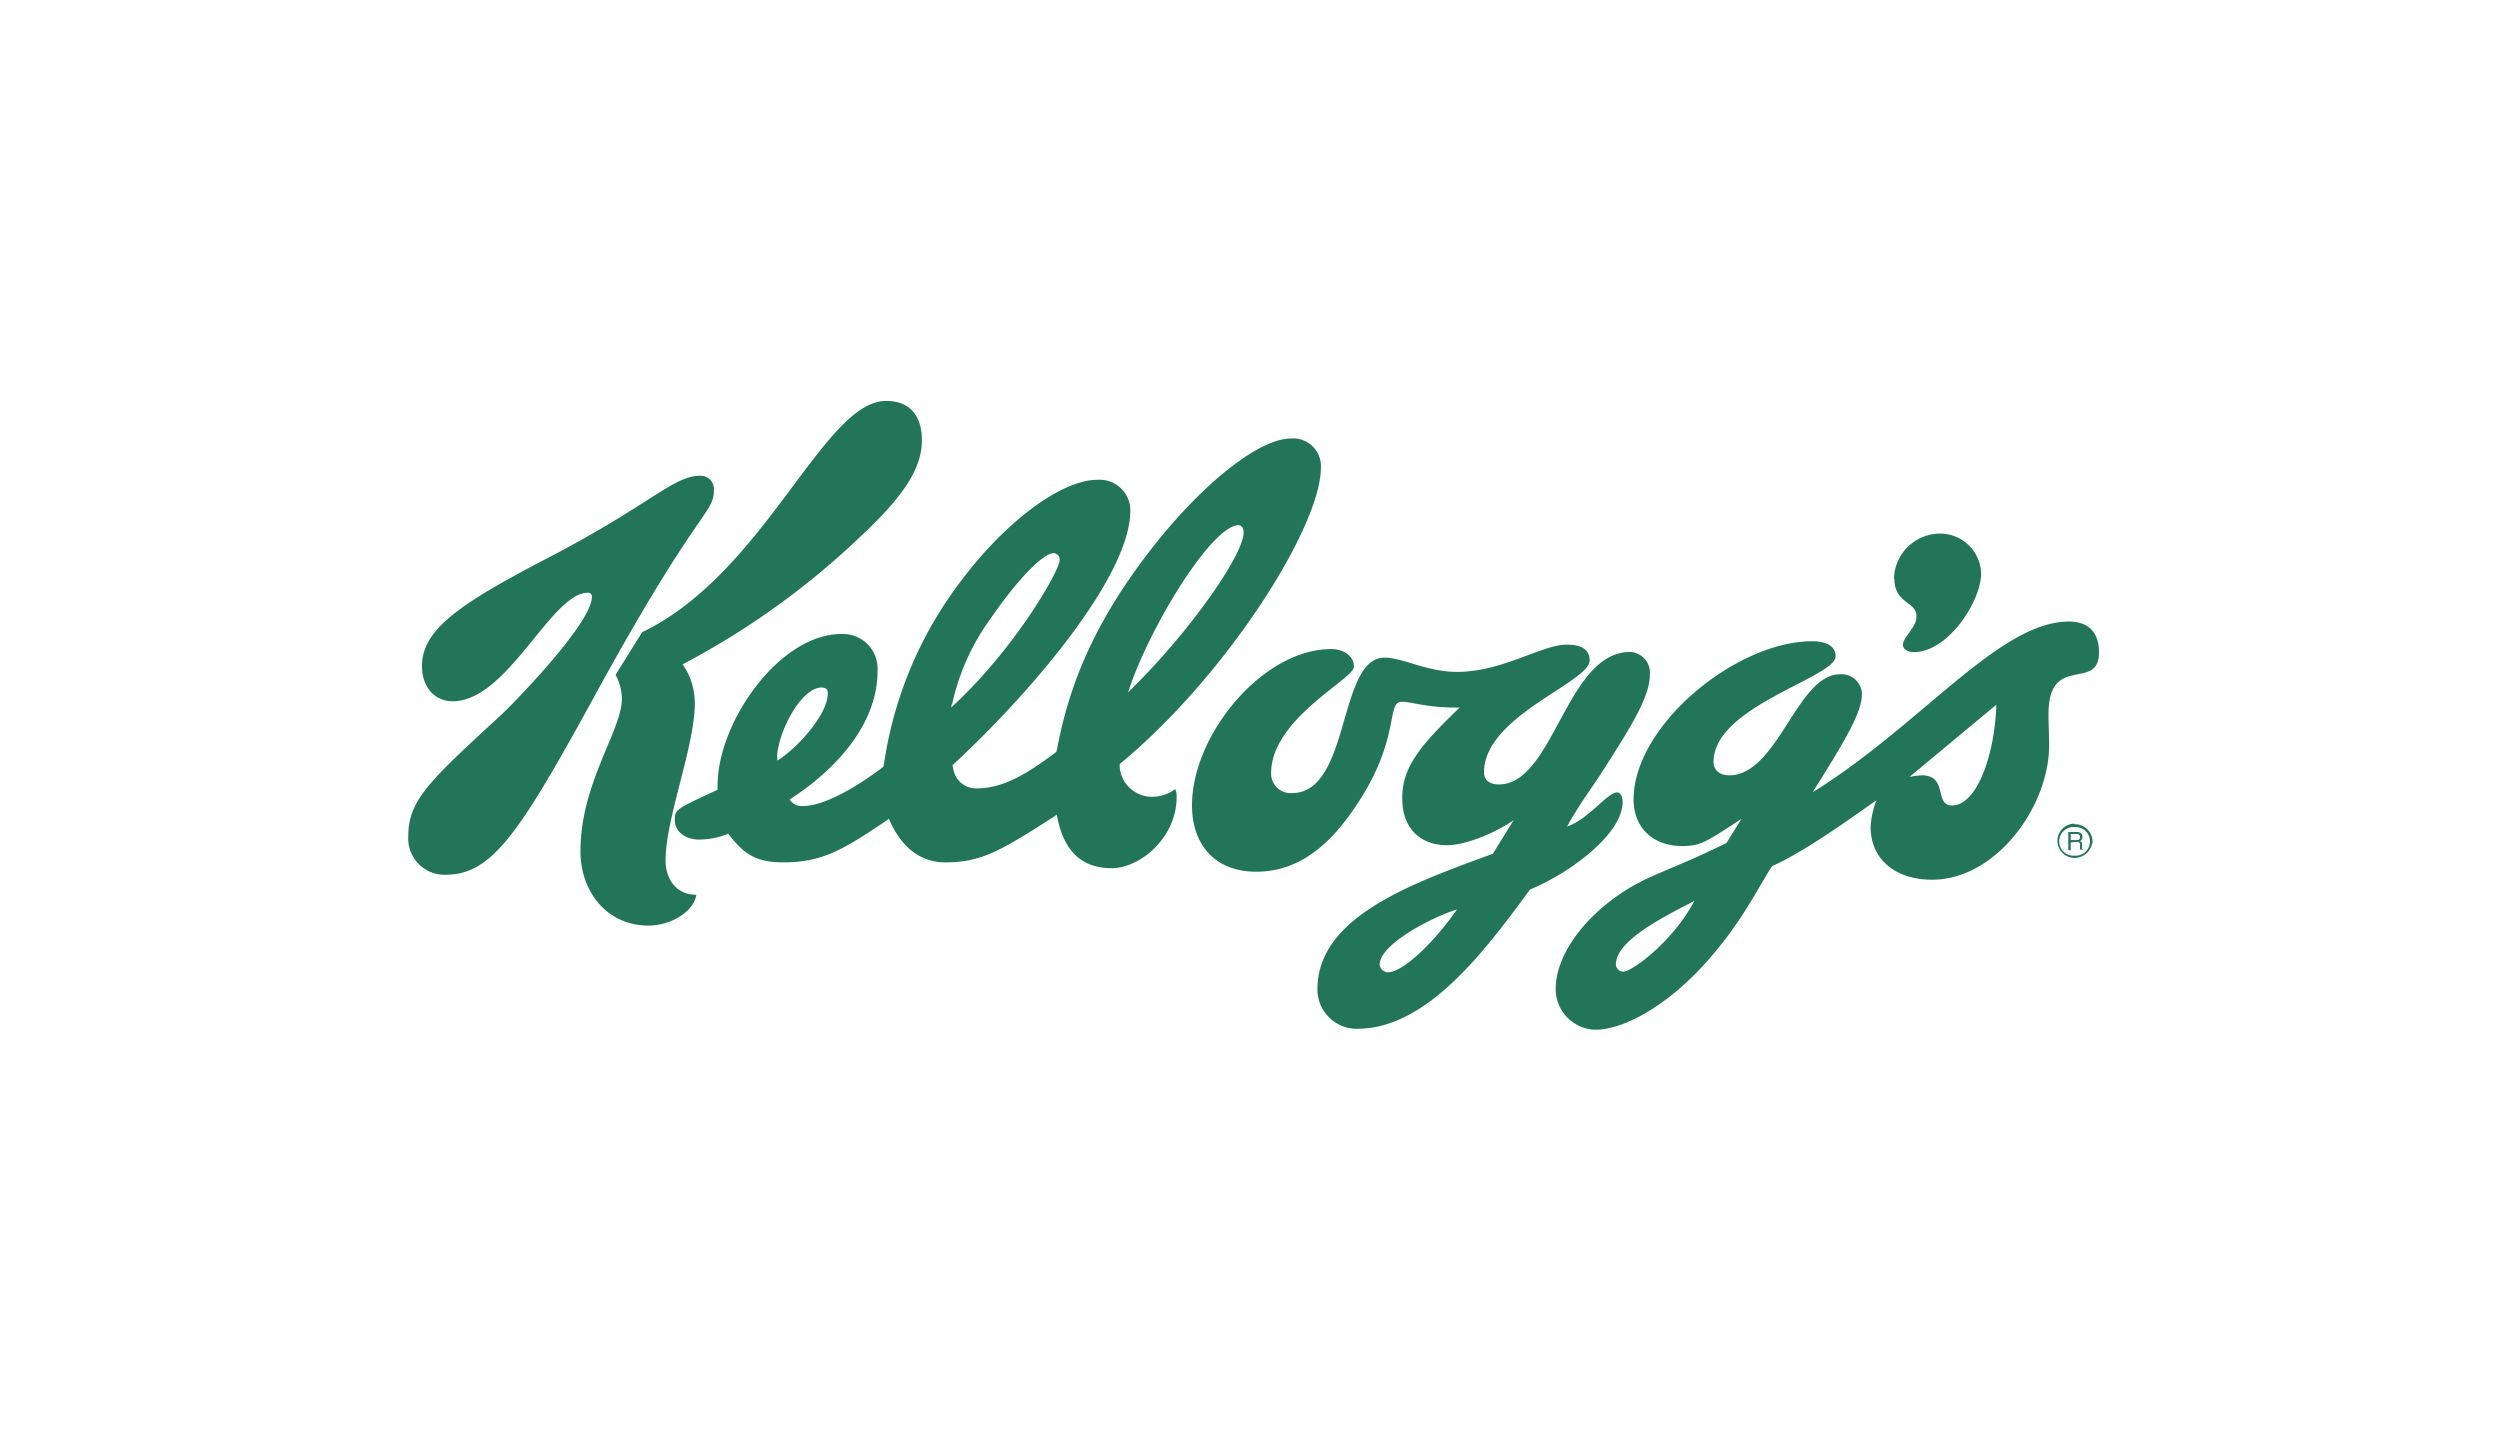 <svg id="Layer_1" data-name="Layer 1" xmlns="http://www.w3.org/2000/svg" viewBox="0 0 297 170"><defs><style>.cls-1{fill:#237559;fill-rule:evenodd;}</style></defs><path class="cls-1" d="M92.34,89.92v.44c2.13-1.28,6-5.34,6-8,0-.42-.16-.68-.76-.68-2.37,0-5.09,5.14-5.27,8.19m20.77-6.25-.08.43c7.63-7,12.88-16.29,12.88-17.48a.77.77,0,0,0-.67-.86c-1.44,0-4.76,3.73-7.55,7.81A27,27,0,0,0,113.11,83.67Zm21-1.62-.08.26c7.11-6.87,13.74-16.29,13.74-19,0-.52-.26-.87-.6-.87C143.92,62.44,136.53,74.58,134.08,82.05ZM85.25,93.82v-.5c0-7.56,7.37-18,14.69-18a4.12,4.12,0,0,1,4.31,4.42c0,5.74-4.15,11.17-10.44,15.24a1.69,1.69,0,0,0,1.63.77c2.53,0,6.52-2.37,9.5-4.66l.08-.34A47,47,0,0,1,114.18,69c5.42-7.21,12-12,16.2-12a3.64,3.64,0,0,1,3.9,3.66c0,8-12.39,22.21-21.13,30.25l.1.44A2.74,2.74,0,0,0,116,93.66c3.06,0,5.77-1.53,9.5-4.34l.08-.34c1.45-7.7,4.42-14.83,10.61-23S149.45,52.1,153.34,52.1a3.29,3.29,0,0,1,3.58,3.47c0,7.06-11.35,24.87-23.9,35.2v.34a3.85,3.85,0,0,0,3.81,3.55,4.68,4.68,0,0,0,2.79-.92,2.07,2.07,0,0,1,.16,1c0,4.74-4.31,8.4-7.71,8.4-4,0-5.84-2.55-6.53-6.37l-.34.26c-6.26,4-8.57,5.42-12.89,5.42-3.22,0-5.42-2.12-6.71-5.18l-.24.18c-5.26,3.56-7.73,5-12.31,5-3.4,0-4.74-1.1-6.53-3.39l-.24.08a9.15,9.15,0,0,1-3.24.6c-1.68,0-2.87-1-2.87-2.29S80.17,96.19,85.25,93.82Z"/><path class="cls-1" d="M201.15,107.28l.16-.25c-4.16,2.11-9.34,4.82-9.34,7.54a.87.87,0,0,0,.86.86c1.1,0,5.84-3.58,8.32-8.15m36-23.55-10.29,8.56a10.58,10.58,0,0,1,1.45-.18c3.15,0,1.45,3.58,3.58,3.58,2.95,0,5-5.87,5.26-11.53Zm-32.06,16.44,1.79-2.88-.26.16c-4,2.63-4.66,3.06-6.79,3.06-3.48,0-5.76-2.21-5.76-5.53,0-8.82,12.21-18.8,21.21-18.8,1.42,0,2.79.42,2.79,1.79,0,2.53-14.5,5.93-14.5,12.53,0,.85.58,1.61,1.86,1.61,5.77,0,8.06-12,13.14-12a2.42,2.42,0,0,1,2.63,2.29c0,2-1.45,4.74-5.84,11.69l.16-.08c12.81-8,22-20.17,30.28-20.17,2.29,0,3.56,1.27,3.56,3.66,0,4.74-6,0-6,7.37,0,1.08.08,2.53.08,3.64,0,7.37-6.36,16-13.91,16-4.32,0-7.3-2.39-7.3-6.28a10.09,10.09,0,0,1,.69-3.14l-.26.16c-2.9,2.05-8.4,6-12.13,7.64-.69,1-2.46,4.25-3.9,6.36a45.4,45.4,0,0,1-4.58,5.77c-4.08,4.34-9,7.31-12.55,7.31a4.83,4.83,0,0,1-4.68-4.92c0-3.32,2.55-7.73,7.65-11.21C195.82,103.9,198.53,103.4,205.06,100.17Z"/><path class="cls-1" d="M172.91,108.3l.18-.26c-3,.92-9.18,4.16-9.18,6.53a1,1,0,0,0,1,.94c1.53,0,4.92-2.89,8-7.21m.5-24.24h-.24c-3.92,0-5.37-.69-6.63-.69-1.95,0,0,4.48-5.69,12.72-3.63,5.34-7.45,7.47-11.61,7.47-5,0-7.63-3.31-7.63-7.89,0-8.4,8.4-18.56,16.53-18.56,1.53,0,2.71.84,2.71,2.11,0,1.44-9.84,6.18-9.84,12.63a2.31,2.31,0,0,0,2.47,2.37c7,0,5.43-16.09,11-16.09,2.19,0,5,1.69,8.64,1.69,5.34,0,10.1-3.24,13-3.24,1.79,0,2.73.61,2.73,1.87,0,2.63-12.55,6.61-12.55,13.3,0,.86.58,1.44,1.77,1.44,6.52,0,8-15.74,15.6-15.74A2.47,2.47,0,0,1,196,80.16c0,1.79-1,4.24-4.25,9.3-2.88,4.68-3.48,5-5.59,8.74,2.53-.85,4.82-4.06,5.93-4.06.42,0,.68.5.68,1.1,0,4-6.61,8.64-11,10.43-5.42,7.39-12.29,16.55-20.52,16.55a4.67,4.67,0,0,1-4.74-4.68c0-8.48,10.76-12.45,20.84-16.11l2.47-4-.26.18c-2.45,1.61-5.68,2.8-7.63,2.8-3.31,0-5.34-2.11-5.34-5.51C166.54,91.25,168.57,88.7,173.41,84.06Z"/><path class="cls-1" d="M73.12,80.16A6.19,6.19,0,0,1,73.88,83c0,3.8-4.92,10-4.92,18.12,0,4.84,3.16,8.84,8.08,8.84,2.71,0,5.42-1.71,5.68-3.66-2.39,0-3.65-1.87-3.65-4.08,0-5,3.47-13.55,3.47-18.64a8.07,8.07,0,0,0-1.26-4.39l-.18-.27a94,94,0,0,0,21.13-15.18c5.08-4.76,7.29-8.05,7.29-11.45,0-3-1.53-4.66-4.24-4.66-7.47,0-14.34,20.43-29,27.48l-3.16,5.08"/><path class="cls-1" d="M70.31,70.94c0,3.13-9.68,13.06-11.11,14.3-8.49,7.81-10.7,9.94-10.7,14.18a4.31,4.31,0,0,0,4.42,4.5c5.52,0,8.73-4.84,17.65-21.11C82.94,60.16,84.81,61.1,84.81,58.21a1.57,1.57,0,0,0-1.61-1.69c-3.23,0-5.86,3.39-18.07,9.74-10.95,5.68-15,8.66-15,12.9,0,2.38,1.45,4.15,3.64,4.15,6.55,0,11.71-12.89,16.05-12.89a.46.46,0,0,1,.5.52"/><path class="cls-1" d="M225.05,68.73c0,3,2.63,2.71,2.63,4.48,0,1.37-1.61,2.47-1.61,3.39,0,.53.6.87,1.29.87,4.13,0,8-6.11,8-9.34a4.88,4.88,0,0,0-4.92-4.74,5.51,5.51,0,0,0-5.44,5.34"/><path class="cls-1" d="M246,99.08v.72h.66c.22,0,.44,0,.44-.36a.33.33,0,0,0-.38-.36H246m0,1V101h-.29V98.84h1c.34,0,.68.12.68.58a.54.54,0,0,1-.28.5c.12.06.24.1.24.41l0,.38a.2.2,0,0,0,.12.22v0h-.36a2.46,2.46,0,0,1,0-.52c0-.18,0-.39-.38-.39Zm.46-1.82a1.7,1.7,0,1,0,0,3.39,1.7,1.7,0,1,0,0-3.39Zm0-.34a2.08,2.08,0,0,1,2.13,2,2.15,2.15,0,0,1-2.13,2,2,2,0,1,1,0-4.07Z"/></svg>